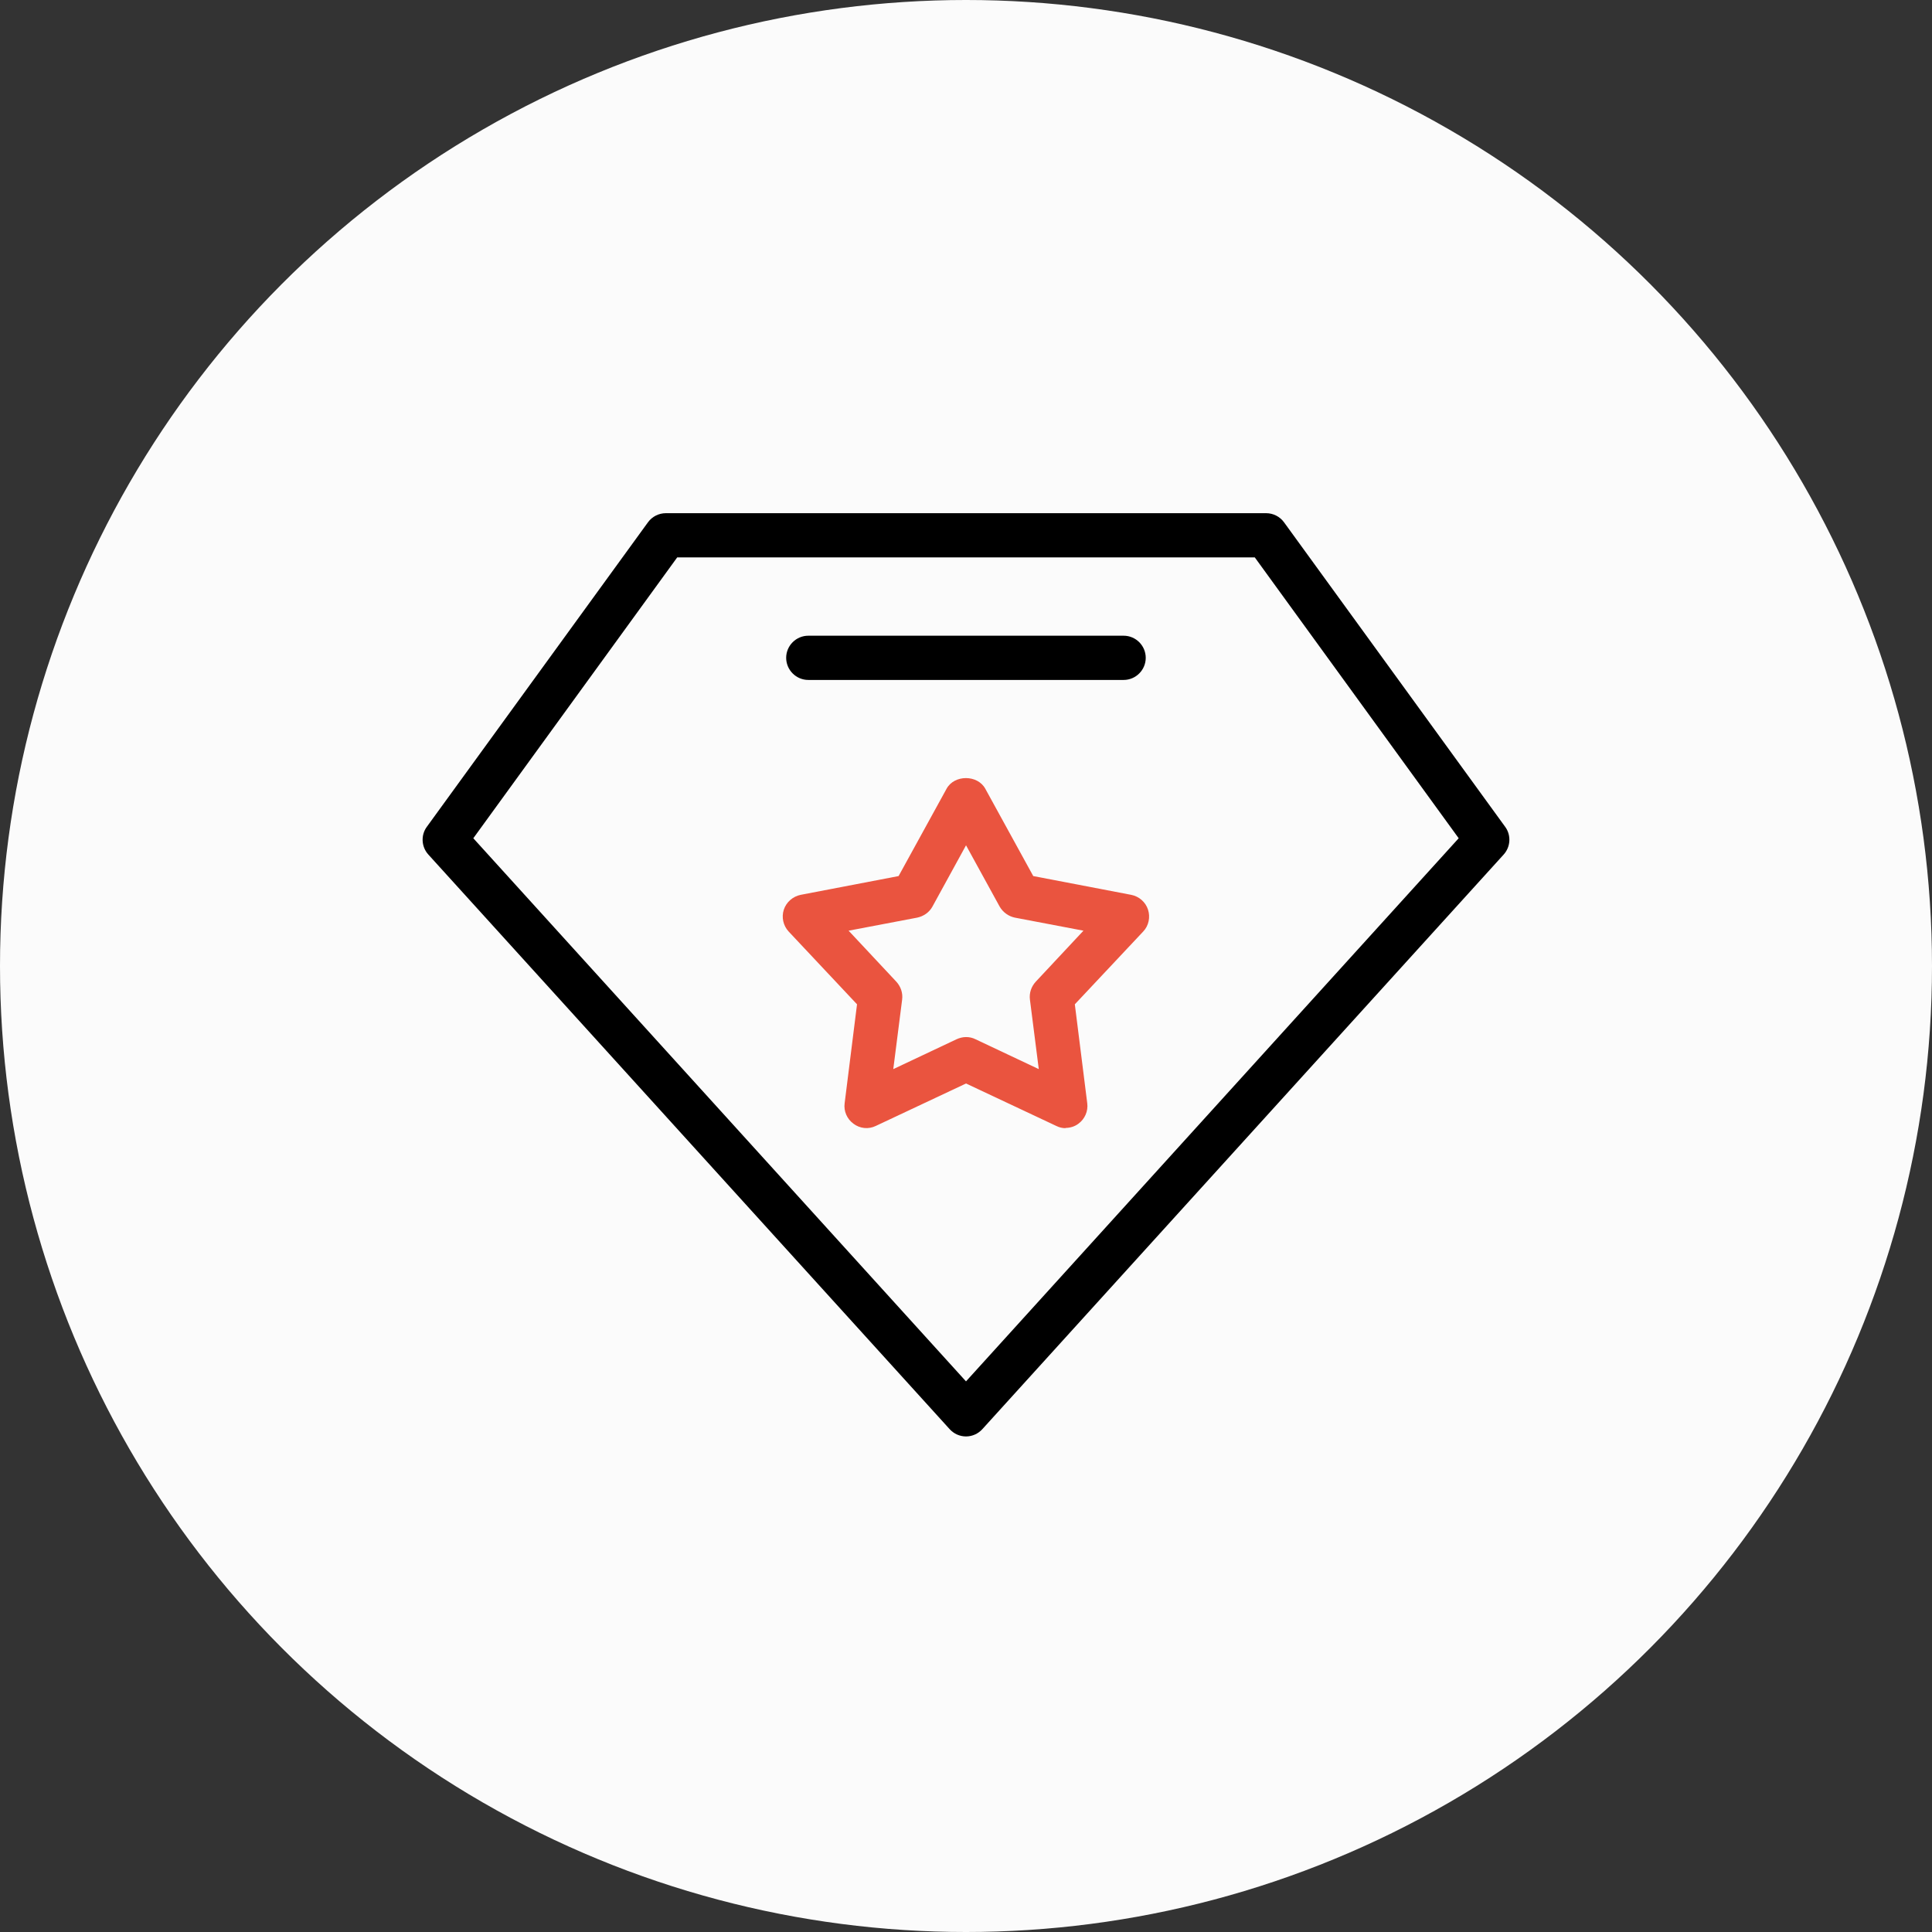 <svg xmlns="http://www.w3.org/2000/svg" width="64" height="64" viewBox="0 0 64 64" fill="none"><rect x="0" y="0" width="64" height="64" fill="#333333" stroke="none"/><circle cx="32" cy="32" r="32" fill="#FBFBFB"></circle><path d="M32 47.584C31.795 47.584 31.597 47.496 31.458 47.342L14.192 28.311C13.957 28.054 13.935 27.666 14.14 27.388L21.466 17.3C21.605 17.11 21.825 17 22.059 17H41.941C42.175 17 42.395 17.11 42.534 17.3L49.86 27.388C50.065 27.666 50.043 28.054 49.808 28.311L32.542 47.342C32.403 47.496 32.205 47.584 32 47.584ZM15.679 27.768L32 45.76L48.321 27.768L41.567 18.465H22.433L15.679 27.768Z" fill="black"></path><path d="M35.305 37.372C35.195 37.372 35.093 37.35 34.99 37.298L32.001 35.892L29.012 37.298C28.771 37.416 28.485 37.386 28.273 37.225C28.06 37.071 27.943 36.808 27.98 36.544L28.39 33.269L26.126 30.859C25.943 30.662 25.884 30.383 25.965 30.134C26.046 29.885 26.265 29.695 26.522 29.643L29.767 29.021L31.357 26.127C31.613 25.658 32.382 25.658 32.639 26.127L34.228 29.021L37.474 29.643C37.737 29.695 37.95 29.885 38.03 30.134C38.111 30.383 38.052 30.669 37.869 30.859L35.605 33.269L36.016 36.544C36.052 36.808 35.935 37.071 35.723 37.225C35.598 37.32 35.444 37.364 35.291 37.364L35.305 37.372ZM32.001 34.354C32.111 34.354 32.214 34.376 32.316 34.427L34.411 35.416L34.118 33.116C34.089 32.896 34.162 32.683 34.309 32.522L35.891 30.83L33.62 30.398C33.408 30.354 33.225 30.222 33.115 30.032L32.001 28.002L30.888 30.032C30.785 30.222 30.595 30.354 30.382 30.398L28.111 30.83L29.694 32.522C29.84 32.683 29.913 32.896 29.884 33.116L29.591 35.416L31.686 34.427C31.782 34.383 31.891 34.354 32.001 34.354Z" fill="#EA543F"></path><path d="M37.222 22.524H26.776C26.373 22.524 26.043 22.194 26.043 21.791C26.043 21.388 26.373 21.059 26.776 21.059H37.222C37.625 21.059 37.954 21.388 37.954 21.791C37.954 22.194 37.625 22.524 37.222 22.524Z" fill="black"></path></svg>